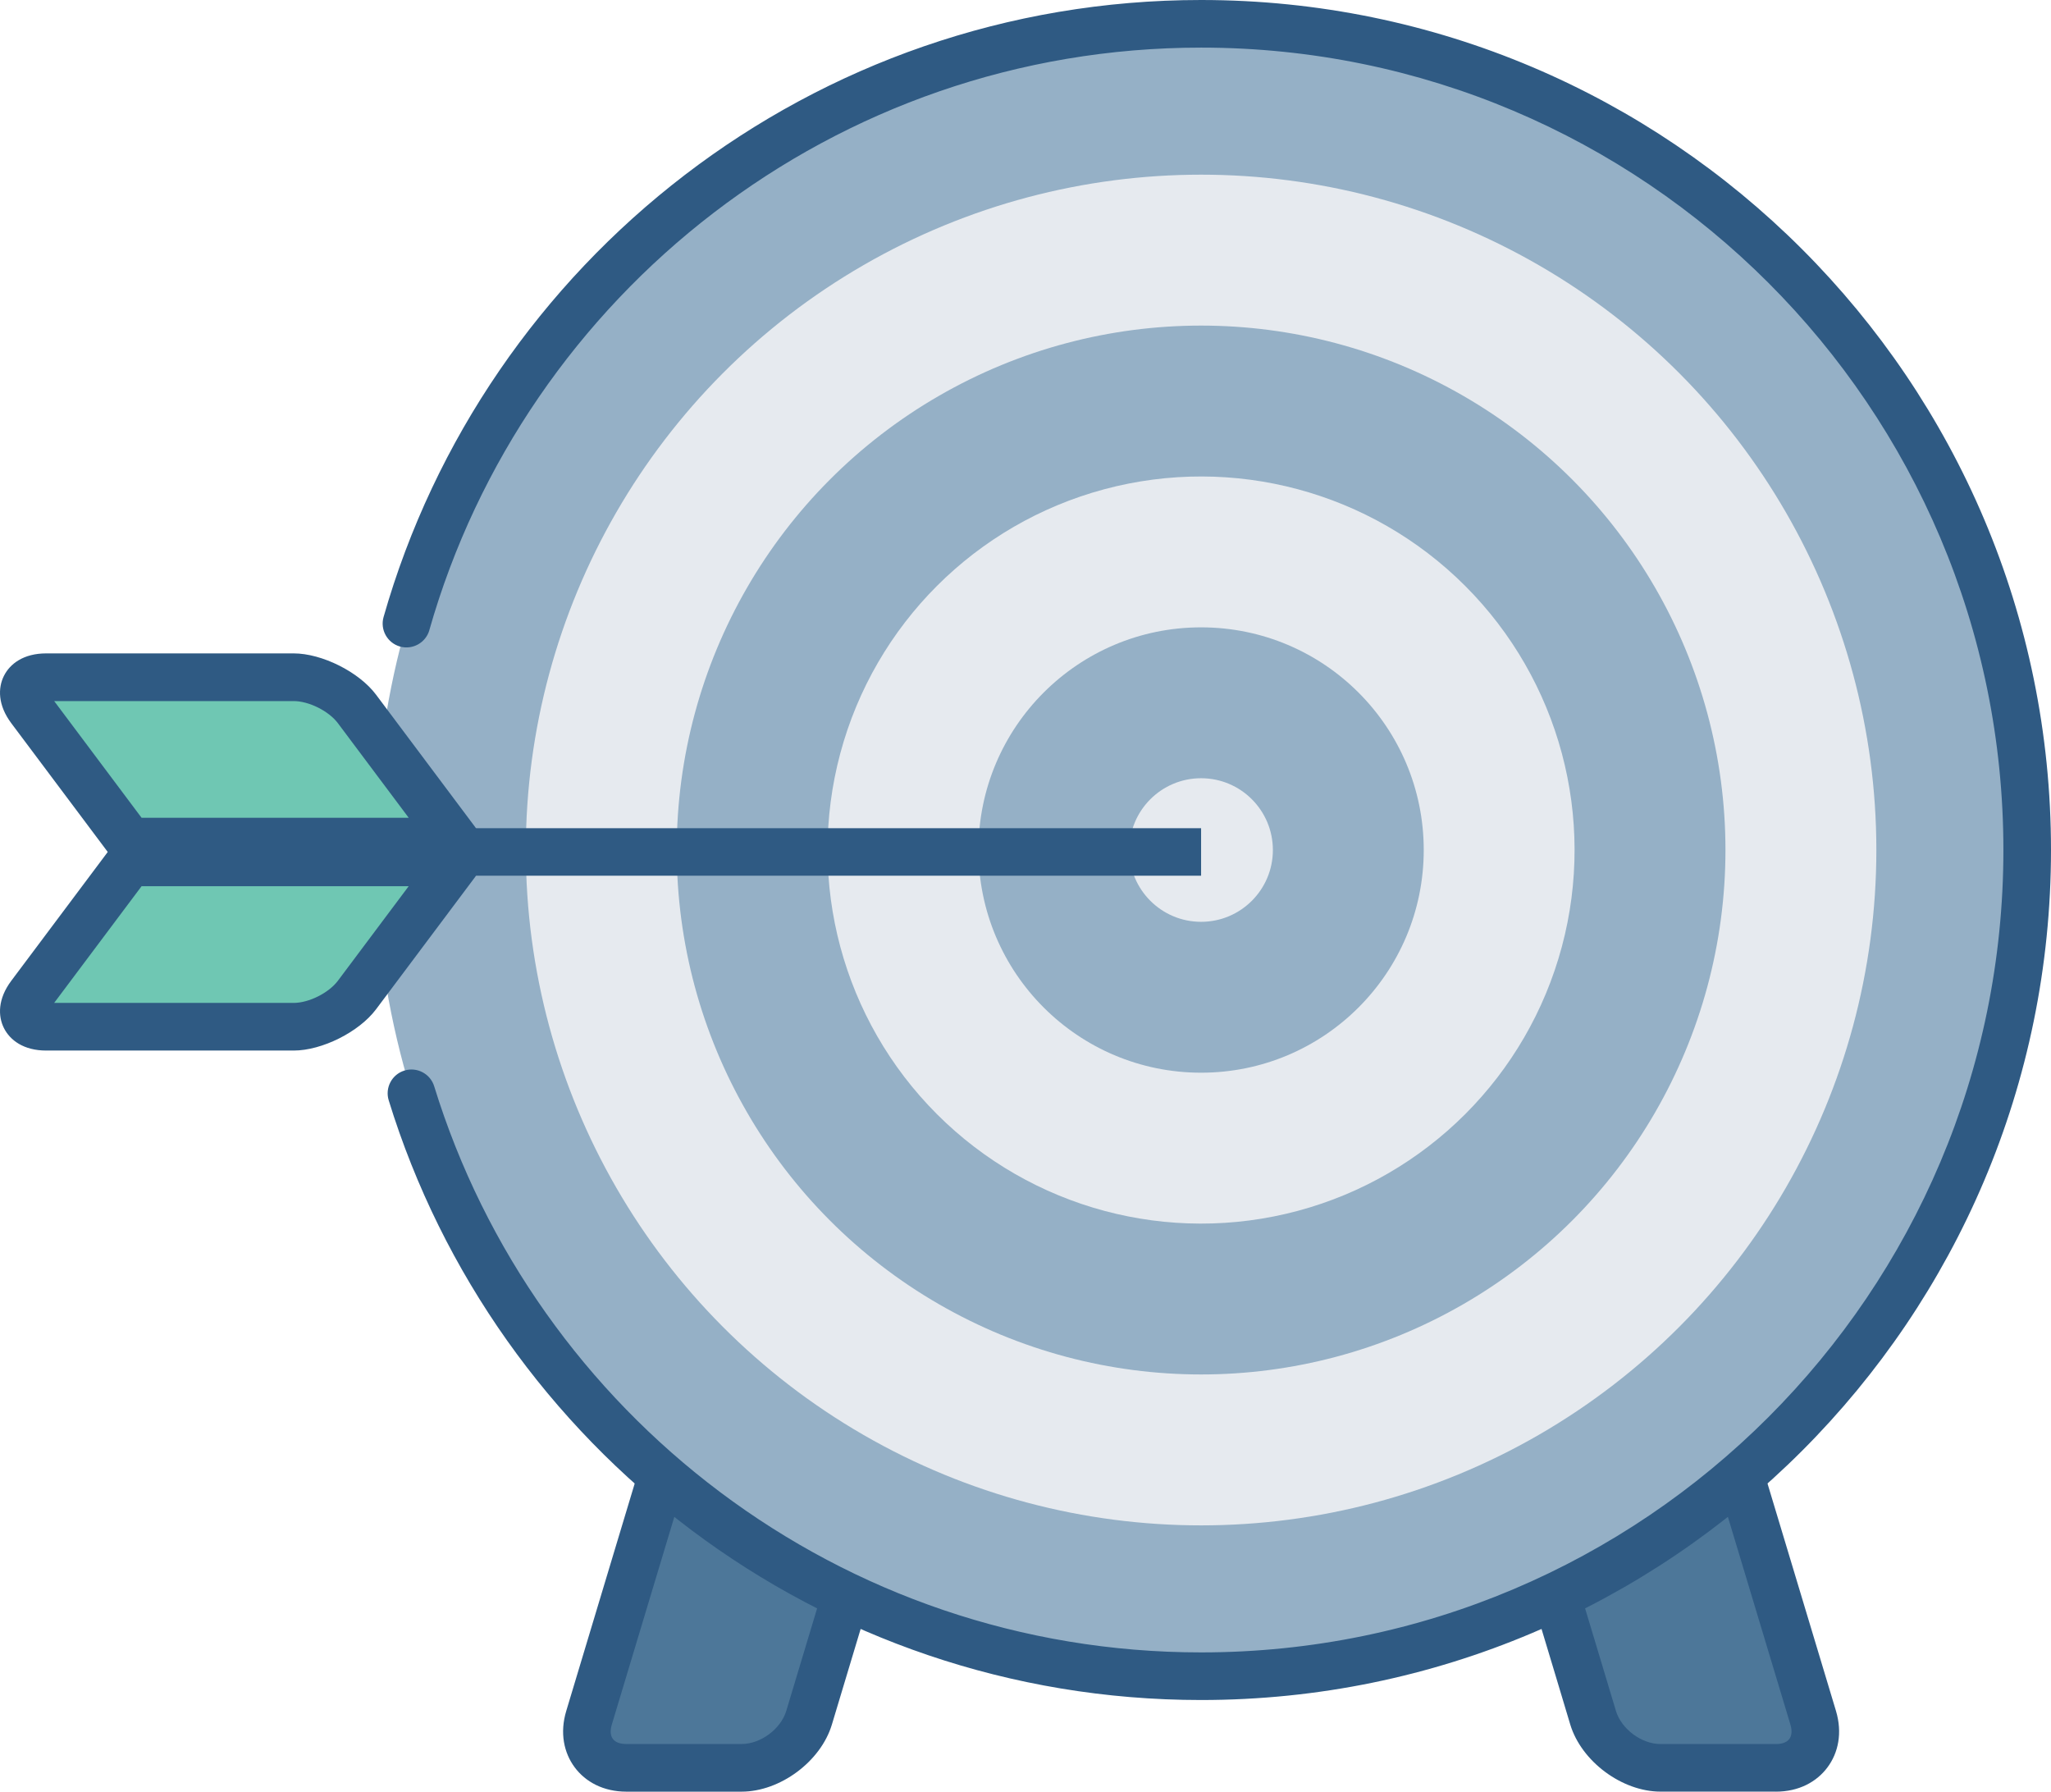 <svg xmlns="http://www.w3.org/2000/svg" id="uuid-e5b636ee-59f8-446b-a225-4bb5e8a0522f" viewBox="0 0 573.45 500.87"><defs><style>.uuid-4a0dcc96-880a-4d11-8efb-627261359239{fill:#95b0c6;}.uuid-4a0dcc96-880a-4d11-8efb-627261359239,.uuid-85de424a-eb89-4e48-a36a-26fab7872623,.uuid-db9051a3-c49f-431c-9b37-52e2fce63c09,.uuid-46747284-0fac-4a1b-8d02-7332931a4b30,.uuid-58ab2c99-4692-4606-b3d0-36f761b67802,.uuid-e87e02fa-5125-4c7f-b367-53a05baa2a2f{stroke-width:0px;}.uuid-85de424a-eb89-4e48-a36a-26fab7872623{fill-rule:evenodd;}.uuid-85de424a-eb89-4e48-a36a-26fab7872623,.uuid-e87e02fa-5125-4c7f-b367-53a05baa2a2f{fill:#2f5a83;}.uuid-db9051a3-c49f-431c-9b37-52e2fce63c09{fill:#4d7799;}.uuid-46747284-0fac-4a1b-8d02-7332931a4b30{fill:#e6eaef;}.uuid-58ab2c99-4692-4606-b3d0-36f761b67802{fill:#6fc7b3;}</style></defs><path class="uuid-db9051a3-c49f-431c-9b37-52e2fce63c09" d="M496.52,494.21h-32.23c-8.04,0-16.54-6.31-18.87-14.01l-3.8-12.67-39.35-130.68c-2.32-7.7,2.38-14.02,10.43-14.02h32.21c8.05,0,16.54,6.32,18.86,14.02l29.71,98.62,13.46,44.73c2.3,7.7-2.37,14.01-10.43,14.01h0Z"></path><path class="uuid-85de424a-eb89-4e48-a36a-26fab7872623" d="M496.52,500.87c6.44,0,11.42-2.74,14.44-6.8,3.02-4.06,4.21-9.62,2.37-15.77,0-.01-13.47-44.74-13.47-44.74l-29.72-98.63c-3.11-10.3-14.45-18.75-25.23-18.75h-32.21c-6.43,0-11.43,2.74-14.45,6.8-3.02,4.06-4.21,9.63-2.36,15.79,0,0,39.35,130.68,39.35,130.68l3.8,12.67c3.12,10.3,14.48,18.74,25.24,18.74h32.23ZM496.52,487.56h-32.23c-5.32,0-10.95-4.18-12.49-9.28,0,.01-3.8-12.65-3.8-12.65l-39.34-130.69c-.47-1.55-.47-2.98.29-4,.76-1.02,2.14-1.44,3.77-1.44h32.21c5.33,0,10.95,4.18,12.49,9.28l29.71,98.62,13.46,44.72c.46,1.54.46,2.98-.3,4.01-.76,1.02-2.14,1.43-3.76,1.43h0Z"></path><path class="uuid-db9051a3-c49f-431c-9b37-52e2fce63c09" d="M269.36,336.85l-39.34,130.68-3.81,12.66c-2.32,7.71-10.82,14.01-18.88,14.01h-32.21c-8.06,0-12.75-6.31-10.43-14.01l13.46-44.72,29.71-98.63c2.31-7.7,10.8-14.01,18.87-14.01h32.2c8.06,0,12.75,6.31,10.43,14.01h0Z"></path><path class="uuid-85de424a-eb89-4e48-a36a-26fab7872623" d="M275.73,338.77c1.86-6.15.67-11.72-2.35-15.79-3.02-4.06-8.01-6.8-14.45-6.8h-32.2c-10.79,0-22.15,8.45-25.24,18.76,0,0-29.7,98.61-29.7,98.61l-13.46,44.73c-1.86,6.15-.67,11.72,2.35,15.79,3.02,4.06,8.01,6.8,14.45,6.8h32.21c10.78,0,22.15-8.44,25.25-18.75,0,0,3.81-12.67,3.81-12.67l39.34-130.68h0ZM262.99,334.93l-39.34,130.68-3.81,12.67c-1.54,5.1-7.17,9.27-12.51,9.27h-32.21c-1.63,0-3.01-.41-3.77-1.43-.76-1.02-.75-2.45-.29-4,0,0,13.46-44.73,13.46-44.73l29.71-98.63c1.53-5.1,7.15-9.27,12.49-9.27h32.2c1.63,0,3.01.41,3.77,1.43.76,1.02.75,2.46.29,4h0s0,0,0,0Z"></path><circle class="uuid-4a0dcc96-880a-4d11-8efb-627261359239" cx="335.82" cy="237.63" r="230.97"></circle><circle class="uuid-46747284-0fac-4a1b-8d02-7332931a4b30" cx="335.82" cy="237.63" r="188.8"></circle><circle class="uuid-4a0dcc96-880a-4d11-8efb-627261359239" cx="335.82" cy="237.63" r="146.61"></circle><circle class="uuid-46747284-0fac-4a1b-8d02-7332931a4b30" cx="335.81" cy="237.63" r="104.43" transform="translate(-69.67 307.06) rotate(-45)"></circle><circle class="uuid-4a0dcc96-880a-4d11-8efb-627261359239" cx="335.82" cy="237.63" r="62.25"></circle><circle class="uuid-46747284-0fac-4a1b-8d02-7332931a4b30" cx="335.82" cy="237.63" r="20.07"></circle><rect class="uuid-e87e02fa-5125-4c7f-b367-53a05baa2a2f" x="32.53" y="231.53" width="303.29" height="13.28"></rect><path class="uuid-58ab2c99-4692-4606-b3d0-36f761b67802" d="M36.26,235.27l-27.78-37.08c-3.65-4.88-1.65-8.86,4.44-8.86h69.18c6.09,0,14.05,3.99,17.7,8.86l27.77,37.08H36.26h0Z"></path><path class="uuid-85de424a-eb89-4e48-a36a-26fab7872623" d="M30.93,239.25c1.26,1.68,3.23,2.67,5.33,2.67h91.32c2.52,0,4.82-1.42,5.95-3.68s.89-4.95-.63-6.97l-27.77-37.08c-4.75-6.34-15.11-11.53-23.03-11.53H12.92c-6.35,0-10.15,2.93-11.82,6.28-1.68,3.35-1.75,8.14,2.05,13.23,0,0,27.78,37.08,27.78,37.08h0ZM15.14,195.98l24.44,32.63h74.69l-19.79-26.43c-2.55-3.41-8.12-6.19-12.37-6.19H15.14Z"></path><path class="uuid-58ab2c99-4692-4606-b3d0-36f761b67802" d="M36.26,241.1l-27.78,37.07c-3.65,4.87-1.65,8.86,4.44,8.86h69.18c6.09,0,14.05-3.99,17.7-8.86l27.77-37.07H36.26h0Z"></path><path class="uuid-85de424a-eb89-4e48-a36a-26fab7872623" d="M36.26,234.44c-2.1,0-4.07.99-5.33,2.66l-27.77,37.08c-3.81,5.08-3.74,9.88-2.06,13.23,1.68,3.35,5.48,6.28,11.82,6.28h69.18c7.92,0,18.28-5.19,23.03-11.52l27.77-37.08c1.51-2.02,1.75-4.72.63-6.97-1.13-2.25-3.43-3.68-5.95-3.68H36.26ZM114.27,247.75H39.58l-24.44,32.62h66.96c4.26,0,9.82-2.79,12.37-6.19l19.79-26.43Z"></path><path class="uuid-85de424a-eb89-4e48-a36a-26fab7872623" d="M120.04,176.16C146.79,82.2,233.32,13.31,335.82,13.31c123.81,0,224.32,100.51,224.32,224.31s-100.51,224.32-224.32,224.32c-100.82,0-186.19-66.65-214.42-158.26-1.08-3.51-4.81-5.48-8.32-4.4-3.51,1.08-5.48,4.81-4.4,8.32,29.9,97.04,120.34,167.65,227.14,167.65,131.15,0,237.63-106.48,237.63-237.63S466.97,0,335.82,0c-108.57,0-200.24,72.98-228.58,172.51-1,3.53,1.05,7.22,4.58,8.23,3.54,1,7.22-1.05,8.23-4.58h0Z"></path></svg>